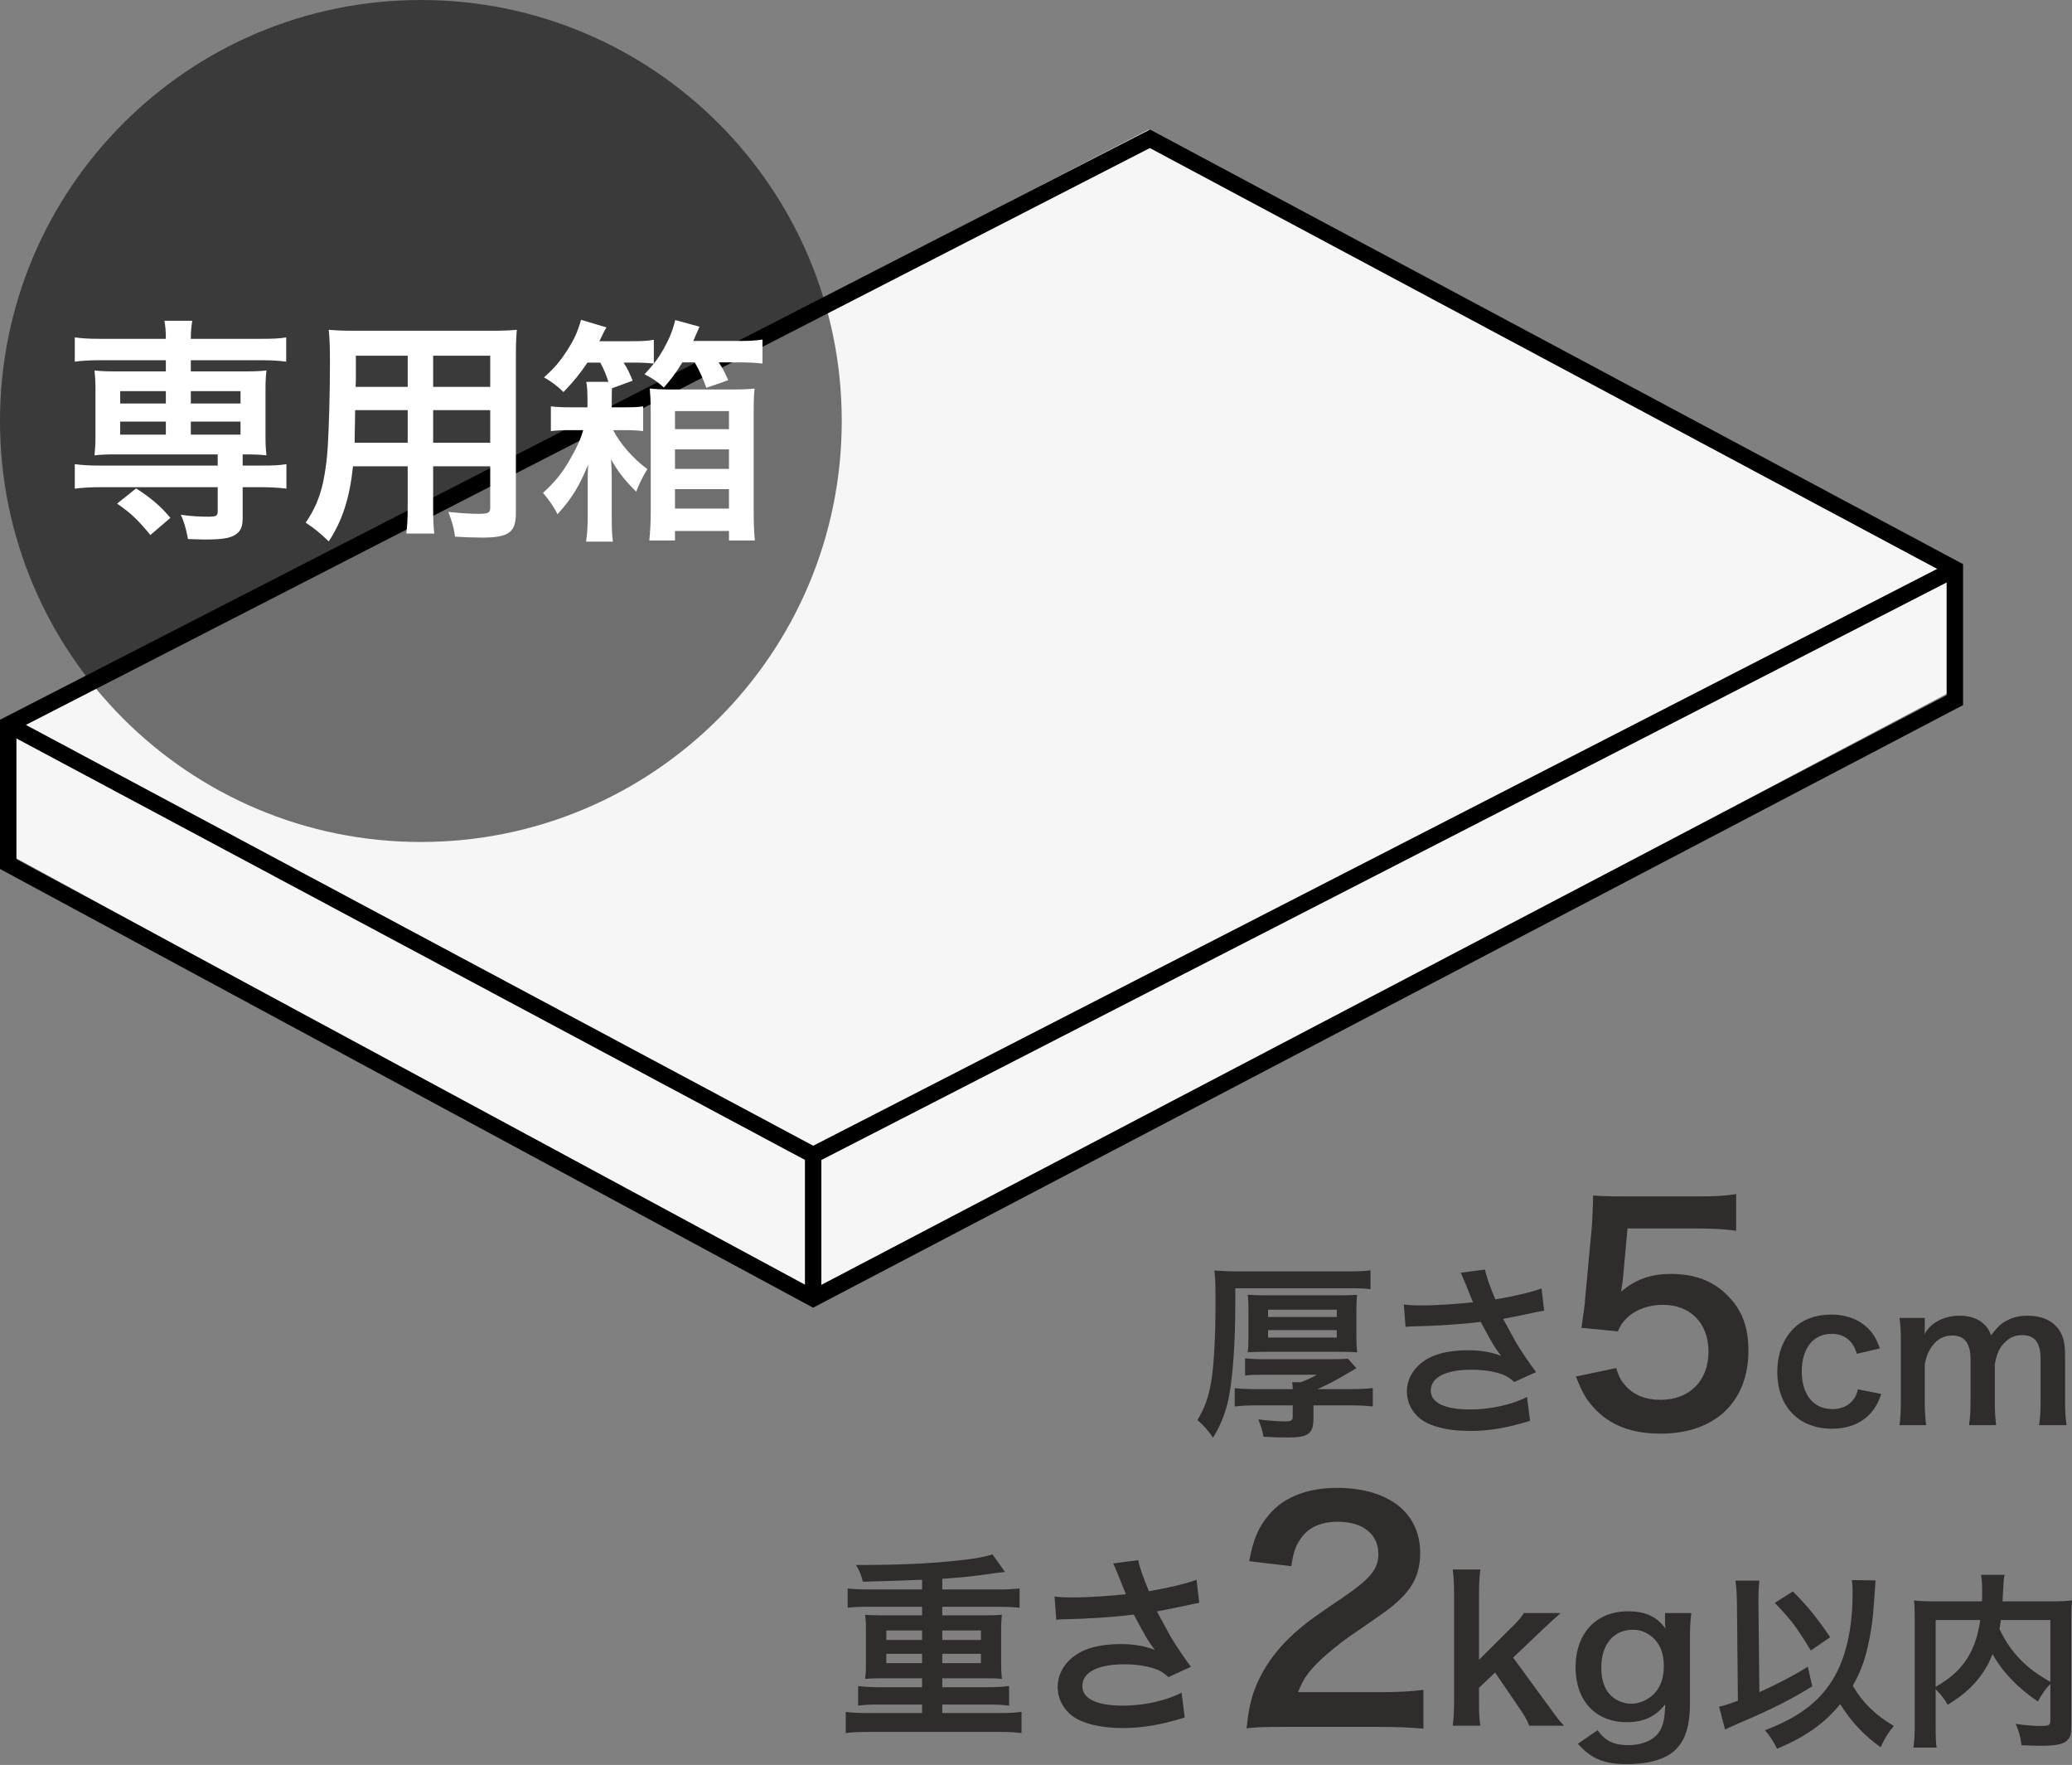 <svg width="128" height="109" viewBox="0 0 128 109" fill="none" xmlns="http://www.w3.org/2000/svg">
<rect x="0" y="0" width="128" height="109" fill="#808080" stroke="none"/>
<path d="M0.898 52.947V44.313L70.97 8L120.372 34.663V42.789L50.301 79.864L0.898 52.947Z" fill="#F6F6F6"/>
<path fill-rule="evenodd" clip-rule="evenodd" d="M71.043 8L121.27 34.84V43.547L50.23 80.762L0 53.666V44.451L71.043 8ZM1.015 45.605L49.726 71.634V79.339L1.015 53.062V45.605ZM50.741 79.351V71.64L120.255 35.973V42.935L50.741 79.351ZM119.671 35.134L50.238 70.76L1.599 44.769L71.033 9.143L119.671 35.134Z" fill="black"/>
<path d="M52 26C52 11.641 40.359 0 26 0C11.641 0 0 11.641 0 26C0 40.359 11.641 52 26 52C40.359 52 52 40.359 52 26Z" fill="black" fill-opacity="0.55"/>
<path d="M37.085 22.394H36.292C35.822 23.085 35.469 23.525 34.808 24.215C34.485 23.878 34.089 23.584 33.604 23.305C34.25 22.732 34.588 22.336 35.043 21.631C35.484 20.941 35.675 20.515 35.895 19.751L37.467 20.221C37.379 20.353 37.232 20.632 37.027 21.073H38.951C39.641 21.073 39.994 21.058 40.391 20.985V22.453C39.935 22.409 39.656 22.394 39.157 22.394H38.525C38.789 22.806 38.848 22.953 39.083 23.511L37.805 23.98C37.791 24.259 37.791 24.421 37.791 24.817V25.155H38.642C39.171 25.155 39.436 25.14 39.73 25.096V26.624C39.377 26.58 39.025 26.565 38.613 26.565H37.879C38.305 27.402 39.113 28.327 39.994 28.973C39.715 29.414 39.48 29.884 39.304 30.368C38.569 29.634 38.202 29.164 37.746 28.371C37.776 28.797 37.791 29.12 37.791 29.502V31.881C37.791 32.674 37.805 33.041 37.864 33.452H36.204C36.277 32.967 36.307 32.556 36.307 31.837V29.825C36.307 29.458 36.307 29.091 36.336 28.694C35.763 30.06 35.367 30.721 34.441 31.763C34.221 31.308 33.868 30.809 33.545 30.442C34.28 29.751 34.661 29.311 35.146 28.489C35.558 27.798 35.895 27.079 36.028 26.565H35.308C34.779 26.565 34.382 26.58 34.03 26.624V25.096C34.353 25.14 34.779 25.155 35.308 25.155H36.292V24.817C36.292 24.186 36.277 23.907 36.219 23.584H37.585C37.438 23.114 37.335 22.879 37.085 22.394ZM42.917 22.38H42.154C41.786 22.982 41.522 23.349 41.008 23.936C40.64 23.584 40.347 23.393 39.818 23.114C40.376 22.512 40.64 22.174 40.993 21.557C41.36 20.897 41.551 20.427 41.713 19.766L43.211 20.177L42.829 21.058H45.488C46.281 21.058 46.619 21.044 47.104 20.97V22.453C46.605 22.394 46.223 22.38 45.488 22.38H44.401C44.666 22.791 44.724 22.894 44.989 23.481L43.637 23.951C43.402 23.305 43.182 22.835 42.917 22.38ZM40.2 31.646V25.434C40.2 24.773 40.17 24.377 40.141 23.995C40.552 24.039 40.964 24.054 41.595 24.054H45.106C45.855 24.054 46.223 24.039 46.619 23.995C46.575 24.333 46.56 24.744 46.56 25.449V31.528C46.56 32.263 46.575 32.776 46.634 33.379H45.033V32.791H41.698V33.379H40.111C40.156 32.982 40.2 32.277 40.2 31.646ZM41.698 25.39V26.506H45.033V25.39H41.698ZM41.698 27.754V28.959H45.033V27.754H41.698ZM41.698 30.207V31.411H45.033V30.207H41.698Z" fill="white"/>
<path d="M25.186 28.797H21.808C21.602 30.75 21.161 32.13 20.309 33.437C19.692 32.85 19.487 32.688 18.884 32.277C19.413 31.514 19.751 30.735 19.957 29.795C20.104 29.105 20.206 28.342 20.25 27.549C20.324 26.315 20.383 24.23 20.383 22.497C20.383 21.44 20.368 20.97 20.309 20.368C20.823 20.412 21.205 20.427 21.999 20.427H30.24C31.062 20.427 31.474 20.412 31.929 20.368C31.885 20.867 31.87 21.234 31.87 22.027V31.675C31.87 32.894 31.43 33.202 29.755 33.202C29.3 33.202 28.55 33.173 28.11 33.144C28.036 32.586 27.933 32.233 27.698 31.616C28.433 31.69 29.079 31.734 29.549 31.734C30.152 31.734 30.284 31.675 30.284 31.367V28.797H26.758V31.205C26.758 32.057 26.773 32.527 26.832 32.953H25.098C25.157 32.512 25.186 32.086 25.186 31.22V28.797ZM25.186 27.343V25.331H21.94C21.94 25.757 21.925 26.051 21.925 26.256C21.91 26.947 21.91 27.049 21.91 27.343H25.186ZM26.758 27.343H30.284V25.331H26.758V27.343ZM25.186 23.892V21.968H21.984V23.481L21.969 23.892H25.186ZM26.758 23.892H30.284V21.968H26.758V23.892Z" fill="white"/>
<path d="M10.246 22.247H6.177C5.516 22.247 5.076 22.277 4.62 22.336V20.838C5.061 20.896 5.457 20.926 6.207 20.926H10.246C10.246 20.441 10.217 20.162 10.158 19.81H11.877C11.818 20.162 11.789 20.485 11.789 20.926H16.108C16.842 20.926 17.239 20.911 17.68 20.838V22.336C17.224 22.277 16.784 22.247 16.137 22.247H11.789V22.938H15.065C15.785 22.938 16.064 22.923 16.46 22.879C16.416 23.319 16.402 23.554 16.402 24.054V26.947C16.402 27.446 16.416 27.681 16.46 28.121C16.02 28.077 15.755 28.063 14.991 28.063V28.753H16.122C16.857 28.753 17.254 28.738 17.694 28.665V30.177C17.21 30.118 16.681 30.089 16.152 30.089H14.991V31.998C14.991 32.541 14.859 32.82 14.536 33.026C14.198 33.246 13.684 33.32 12.626 33.32C12.421 33.32 12.097 33.305 11.613 33.29C11.48 32.6 11.378 32.248 11.172 31.792C11.818 31.881 12.303 31.91 12.817 31.91C13.361 31.91 13.449 31.866 13.449 31.572V30.089H6.177C5.648 30.089 5.09 30.118 4.62 30.177V28.665C5.061 28.723 5.457 28.753 6.207 28.753H13.449V28.063H7.235C6.559 28.063 6.251 28.077 5.839 28.121C5.883 27.666 5.898 27.416 5.898 26.947V24.054C5.898 23.584 5.883 23.319 5.839 22.879C6.236 22.923 6.515 22.938 7.235 22.938H10.246V22.247ZM10.246 24.157H7.426V24.92H10.246V24.157ZM11.789 24.157V24.92H14.859V24.157H11.789ZM10.246 26.036H7.426V26.844H10.246V26.036ZM11.789 26.036V26.844H14.859V26.036H11.789ZM10.526 31.983L9.292 33.041C8.469 32.057 8.116 31.719 7.235 31.102L8.41 30.163C9.38 30.794 9.923 31.264 10.526 31.983Z" fill="white"/>
<path d="M114.4 97.583C114.435 97.848 114.446 97.975 114.446 98.344C114.446 100.628 114.027 102.44 113.19 103.778C112.34 105.139 111.084 106.074 109.036 106.858C109.315 107.181 109.513 107.481 109.781 108C111.526 107.273 112.736 106.42 113.678 105.243C114.365 106.339 115.156 107.181 116.18 107.908C116.424 107.366 116.657 106.985 116.994 106.593C115.866 105.935 115.051 105.139 114.458 104.112C114.784 103.536 115.005 103.028 115.191 102.428C115.458 101.54 115.691 100.248 115.749 99.209C115.854 97.733 115.854 97.733 115.866 97.606L114.4 97.583ZM107.361 105.035C106.802 105.243 106.604 105.312 106.197 105.404L106.569 106.812C106.86 106.673 106.942 106.639 107.384 106.443C109.536 105.52 110.514 105.024 111.956 104.147L111.677 102.936C110.898 103.432 109.757 104.032 108.687 104.505L108.629 99.002V98.748C108.629 98.287 108.652 97.94 108.687 97.617H107.209C107.268 98.033 107.291 98.379 107.302 98.99L107.361 105.035ZM109.641 98.99C110.7 100.109 110.979 100.478 111.863 101.932L113.062 101.113C112.201 99.856 111.677 99.209 110.758 98.287L109.641 98.99ZM126.663 106.224C126.663 106.558 126.604 106.593 126.034 106.593C125.581 106.593 125.104 106.547 124.522 106.466C124.72 106.916 124.801 107.204 124.883 107.781C125.348 107.804 125.697 107.816 126.011 107.816C127.105 107.816 127.524 107.723 127.78 107.4C127.919 107.227 127.954 107.054 127.954 106.57V99.959C127.954 99.475 127.966 99.152 128.001 98.84C127.605 98.886 127.314 98.898 126.674 98.898H123.707C123.719 98.713 123.719 98.713 123.731 98.471C123.754 97.998 123.754 97.998 123.766 97.837C123.777 97.571 123.789 97.467 123.835 97.26H122.381C122.428 97.56 122.451 97.814 122.451 98.275C122.451 98.471 122.451 98.633 122.439 98.898H119.589C118.984 98.898 118.658 98.886 118.239 98.84C118.274 99.163 118.286 99.486 118.286 99.959V106.535C118.286 107.089 118.262 107.539 118.204 107.931H119.635C119.589 107.619 119.577 107.273 119.577 106.558V104.32C119.903 104.655 120.159 104.978 120.322 105.289C121.369 104.632 121.985 104.066 122.532 103.247C122.765 102.901 122.928 102.578 123.091 102.151C123.684 103.236 124.685 104.285 125.895 105.081C126.127 104.632 126.372 104.297 126.663 103.997V106.224ZM126.663 100.052V103.87C125.871 103.42 125.336 103.028 124.836 102.52C124.312 101.99 123.847 101.321 123.521 100.605C123.556 100.398 123.568 100.34 123.603 100.052H126.663ZM119.577 100.052H122.335C122.183 101.055 121.927 101.805 121.508 102.451C121.055 103.143 120.519 103.628 119.577 104.182V100.052Z" fill="#2F2C2B"/>
<path d="M77.638 85.79C77.021 85.79 76.591 85.767 76.276 85.733V86.863C76.66 86.817 77.102 86.794 77.614 86.794H79.86V87.486C79.86 87.728 79.767 87.786 79.371 87.786C78.987 87.786 78.231 87.728 77.731 87.659C77.928 88.167 77.975 88.305 78.056 88.732C78.743 88.767 79.01 88.778 79.557 88.778C80.837 88.778 81.14 88.547 81.14 87.59V86.794H83.42C83.92 86.794 84.397 86.817 84.805 86.863V85.721C84.467 85.767 84.037 85.79 83.42 85.79H81.384C81.826 85.606 82.408 85.306 82.827 85.063C83.734 84.533 83.734 84.533 83.792 84.498L83.269 83.91C83.013 83.933 82.803 83.944 82.21 83.944H78.126C77.614 83.944 77.3 83.933 76.916 83.887V84.948C77.242 84.913 77.521 84.902 78.15 84.902H81.349C81.058 85.075 80.686 85.248 80.36 85.363H79.825C79.848 85.502 79.848 85.594 79.86 85.79H77.638ZM76.311 79.561H83.292C84.013 79.561 84.316 79.572 84.665 79.618V78.453C84.362 78.499 83.909 78.522 83.246 78.522H76.556C75.951 78.522 75.485 78.499 75.02 78.465C75.078 78.915 75.09 79.33 75.09 80.483C75.09 82.664 74.985 84.406 74.81 85.421C74.636 86.367 74.415 86.955 73.973 87.705C74.333 88.005 74.613 88.317 74.938 88.79C75.38 88.051 75.613 87.486 75.823 86.701C76.125 85.502 76.311 83.171 76.311 80.576V79.561ZM77.126 82.514C77.126 82.964 77.114 83.206 77.079 83.517C77.44 83.494 77.754 83.483 78.371 83.483H82.547C83.176 83.483 83.478 83.494 83.839 83.517C83.804 83.183 83.792 82.964 83.792 82.502V80.956C83.792 80.495 83.804 80.23 83.839 79.964C83.49 79.987 83.211 79.999 82.559 79.999H78.359C77.707 79.999 77.428 79.987 77.079 79.964C77.114 80.264 77.126 80.541 77.126 80.968V82.514ZM78.336 80.887H82.582V81.337H78.336V80.887ZM78.336 82.145H82.582V82.606H78.336V82.145ZM86.829 81.948C87.004 81.925 87.05 81.925 87.341 81.914C88.725 81.891 90.447 81.775 91.471 81.637C92.239 83.056 92.251 83.091 92.728 83.737C92.146 83.506 91.471 83.391 90.715 83.391C89.389 83.391 88.423 83.656 87.748 84.221C87.213 84.671 86.91 85.283 86.91 85.94C86.91 86.517 87.155 87.082 87.597 87.498C88.19 88.063 89.342 88.374 90.831 88.374C91.995 88.374 93.077 88.19 94.52 87.751L94.333 86.275C93.426 86.748 92.065 87.048 90.831 87.048C89.249 87.048 88.388 86.632 88.388 85.882C88.388 85.063 89.319 84.59 90.901 84.59C91.599 84.59 92.216 84.683 92.74 84.856C93.065 84.971 93.251 85.086 93.542 85.352L94.892 84.74C94.485 84.198 93.973 83.448 93.659 82.918C93.542 82.71 93.275 82.225 92.856 81.453C93.822 81.268 94.392 81.153 94.566 81.106C94.962 81.026 95.09 80.991 95.392 80.945L95.229 79.572C94.613 79.803 93.577 80.045 92.379 80.253C92.018 79.41 91.809 78.799 91.739 78.407L90.238 78.603C90.296 78.695 90.796 79.918 90.994 80.426C90.273 80.518 88.725 80.622 87.853 80.622C87.376 80.622 87.073 80.61 86.724 80.564L86.829 81.948ZM116.135 83.275C115.973 82.848 115.879 82.664 115.728 82.433C115.17 81.626 114.262 81.187 113.122 81.187C112.168 81.187 111.354 81.487 110.783 82.064C110.144 82.71 109.795 83.644 109.795 84.729C109.795 86.863 111.121 88.236 113.169 88.236C114.274 88.236 115.17 87.832 115.728 87.071C115.938 86.794 116.054 86.552 116.217 86.09L114.774 85.802C114.704 86.09 114.646 86.217 114.541 86.379C114.251 86.794 113.785 87.025 113.203 87.025C112.028 87.025 111.307 86.136 111.307 84.694C111.307 83.264 112.017 82.375 113.157 82.375C113.669 82.375 114.076 82.56 114.355 82.906C114.507 83.091 114.588 83.252 114.716 83.61L116.135 83.275ZM118.986 88.017C118.928 87.486 118.904 87.14 118.904 86.517V84.233C119.032 83.679 119.149 83.414 119.405 83.079C119.719 82.675 120.115 82.479 120.603 82.479C121.359 82.479 121.732 82.964 121.732 83.933V86.517C121.732 87.174 121.708 87.532 121.639 88.017H123.314C123.256 87.544 123.233 87.151 123.233 86.517V84.233C123.372 83.517 123.558 83.148 123.966 82.802C124.245 82.56 124.536 82.456 124.92 82.456C125.699 82.456 126.06 82.918 126.06 83.933V86.517C126.06 87.198 126.037 87.544 125.967 88.017H127.665C127.596 87.544 127.572 87.163 127.572 86.517V83.668C127.572 82.848 127.41 82.329 127.026 81.914C126.63 81.487 126.025 81.256 125.28 81.256C124.757 81.256 124.361 81.349 123.977 81.556C123.617 81.741 123.396 81.948 123 82.468C122.86 82.11 122.767 81.96 122.558 81.775C122.197 81.429 121.685 81.256 121.057 81.256C120.091 81.256 119.23 81.706 118.893 82.41C118.905 82.225 118.904 82.052 118.904 81.983V81.395H117.345C117.404 81.833 117.427 82.168 117.427 82.894V86.517C117.427 87.14 117.404 87.521 117.345 88.017H118.986Z" fill="#2F2C2B"/>
<path d="M97.355 85.012L99.839 84.49C100.001 85.012 100.127 85.246 100.379 85.534C100.883 86.146 101.639 86.452 102.593 86.452C104.375 86.452 105.545 85.264 105.545 83.482C105.545 81.718 104.429 80.584 102.719 80.584C101.837 80.584 101.045 80.872 100.487 81.412C100.235 81.664 100.109 81.826 99.947 82.222L97.697 82.006C97.877 80.728 97.895 80.638 97.931 80.134L98.345 75.67C98.363 75.346 98.399 74.734 98.417 73.834C98.957 73.87 99.371 73.888 100.325 73.888H104.753C105.995 73.888 106.445 73.87 107.255 73.744V76.012C106.463 75.904 105.761 75.868 104.771 75.868H100.541L100.253 79.018C100.235 79.162 100.199 79.414 100.145 79.774C101.027 79.018 101.981 78.676 103.223 78.676C104.681 78.676 105.851 79.108 106.733 80.026C107.615 80.89 108.011 81.97 108.011 83.41C108.011 86.578 105.941 88.54 102.593 88.54C100.811 88.54 99.479 88.036 98.489 86.974C98.003 86.452 97.751 86.02 97.355 85.012Z" fill="#2F2C2B"/>
<path d="M56.962 98.165V97.565C55.45 97.625 54.226 97.661 53.302 97.685C53.23 97.325 53.086 96.989 52.882 96.653C55.606 96.653 57.37 96.569 59.17 96.377C60.142 96.281 60.862 96.149 61.306 95.993L62.086 97.085C61.822 97.109 61.594 97.133 60.49 97.289C59.89 97.373 59.242 97.433 58.21 97.505V98.165H61.678C62.218 98.165 62.614 98.141 62.986 98.105V99.293C62.626 99.257 62.254 99.233 61.678 99.233H58.21V99.761H60.934C61.39 99.761 61.666 99.749 61.894 99.725C61.858 100.085 61.846 100.241 61.846 100.589V102.833C61.846 103.193 61.858 103.313 61.894 103.685C61.63 103.661 61.378 103.649 60.934 103.649H58.21V104.201H61.03C61.57 104.201 61.954 104.177 62.338 104.129V105.341C61.978 105.293 61.606 105.269 61.03 105.269H58.21V105.797H61.798C62.338 105.797 62.722 105.773 63.106 105.725V107.033C62.746 106.985 62.374 106.961 61.798 106.961H53.566C52.978 106.961 52.606 106.985 52.246 107.033V105.725C52.618 105.773 53.062 105.797 53.566 105.797H56.962V105.269H54.334C53.746 105.269 53.41 105.281 53.014 105.341V104.129C53.374 104.177 53.842 104.201 54.334 104.201H56.962V103.649H54.406C53.95 103.649 53.71 103.661 53.446 103.685C53.494 103.265 53.494 103.181 53.494 102.833V100.589C53.494 100.229 53.494 100.169 53.446 99.725C53.674 99.749 53.95 99.761 54.406 99.761H56.962V99.233H53.674C53.086 99.233 52.762 99.245 52.366 99.293V98.105C52.726 98.141 53.182 98.165 53.674 98.165H56.962ZM56.962 100.697H54.754V101.285H56.962V100.697ZM58.21 100.697V101.285H60.598V100.697H58.21ZM56.962 102.137H54.754V102.713H56.962V102.137ZM58.21 102.137V102.713H60.598V102.137H58.21Z" fill="#2F2C2B"/>
<path d="M65.254 100.037L65.146 98.597C65.506 98.645 65.818 98.657 66.31 98.657C67.21 98.657 68.806 98.549 69.55 98.453C69.346 97.925 68.83 96.653 68.77 96.557L70.318 96.353C70.39 96.761 70.606 97.397 70.978 98.273C72.214 98.057 73.282 97.805 73.918 97.565L74.086 98.993C73.774 99.041 73.642 99.077 73.234 99.161C73.054 99.209 72.466 99.329 71.47 99.521C71.902 100.325 72.178 100.829 72.298 101.045C72.622 101.597 73.15 102.377 73.57 102.941L72.178 103.577C71.878 103.301 71.686 103.181 71.35 103.061C70.81 102.881 70.174 102.785 69.454 102.785C67.822 102.785 66.862 103.277 66.862 104.129C66.862 104.909 67.75 105.341 69.382 105.341C70.654 105.341 72.058 105.029 72.994 104.537L73.186 106.073C71.698 106.529 70.582 106.721 69.382 106.721C67.846 106.721 66.658 106.397 66.046 105.809C65.59 105.377 65.338 104.789 65.338 104.189C65.338 103.505 65.65 102.869 66.202 102.401C66.898 101.813 67.894 101.537 69.262 101.537C70.042 101.537 70.738 101.657 71.338 101.897C70.846 101.225 70.834 101.189 70.042 99.713C68.986 99.857 67.21 99.977 65.782 100.001C65.482 100.013 65.434 100.013 65.254 100.037Z" fill="#2F2C2B"/>
<path d="M85.188 106.651C86.351 106.651 87.078 106.687 87.933 106.76V104.361C87.333 104.452 86.424 104.506 85.279 104.506H80.189C80.462 103.815 80.68 103.452 81.225 102.87C81.679 102.379 82.588 101.616 83.388 101.052C85.751 99.434 85.933 99.289 86.442 98.817C87.333 97.98 87.733 97.108 87.733 95.908C87.733 93.418 85.769 91.891 82.588 91.891C80.771 91.891 79.335 92.454 78.426 93.509C77.753 94.29 77.426 95.036 77.171 96.417L79.771 96.726C79.898 95.89 80.025 95.49 80.334 95.054C80.789 94.345 81.588 93.981 82.643 93.981C84.188 93.981 85.151 94.745 85.151 95.981C85.151 96.908 84.642 97.508 82.97 98.653C81.152 99.871 80.607 100.289 79.971 100.852C78.789 101.925 77.971 103.088 77.48 104.415C77.244 105.07 77.117 105.706 77.008 106.742C77.644 106.669 77.935 106.651 79.353 106.651H85.188ZM89.743 96.932C89.803 97.393 89.828 97.793 89.828 98.52V105.003C89.828 105.669 89.803 106.081 89.743 106.578H91.451C91.379 106.106 91.367 105.815 91.367 105.027V104.239L92.36 103.294L93.669 105.209C94.178 105.948 94.323 106.191 94.469 106.578H96.626C96.347 106.3 96.347 106.3 95.523 105.173L93.475 102.373L95.196 100.737C95.717 100.24 95.717 100.24 96.408 99.622H94.142C93.948 99.925 93.742 100.168 93.184 100.701L91.367 102.507V98.52C91.367 97.817 91.391 97.393 91.451 96.932H89.743ZM97.478 107.693C98.302 108.626 99.102 108.953 100.52 108.953C101.768 108.953 102.774 108.675 103.38 108.178C104.082 107.584 104.398 106.651 104.398 105.197V101.137C104.398 100.483 104.422 100.143 104.482 99.622H102.859V100.18C102.859 100.313 102.859 100.337 102.883 100.58C102.362 99.841 101.647 99.513 100.568 99.513C98.605 99.513 97.332 100.871 97.332 102.967C97.332 105.039 98.569 106.36 100.495 106.36C101.55 106.36 102.265 106.021 102.871 105.257C102.846 106.081 102.762 106.506 102.556 106.869C102.216 107.451 101.501 107.778 100.568 107.778C99.696 107.778 99.162 107.511 98.69 106.857L97.478 107.693ZM98.92 103.003C98.92 101.561 99.671 100.652 100.883 100.652C101.319 100.652 101.719 100.81 102.059 101.089C102.543 101.501 102.786 102.107 102.786 102.882C102.786 103.44 102.677 103.888 102.446 104.264C102.107 104.833 101.429 105.221 100.762 105.221C100.302 105.221 99.781 105.003 99.478 104.676C99.114 104.312 98.92 103.718 98.92 103.003Z" fill="#2F2C2B"/>
</svg>
